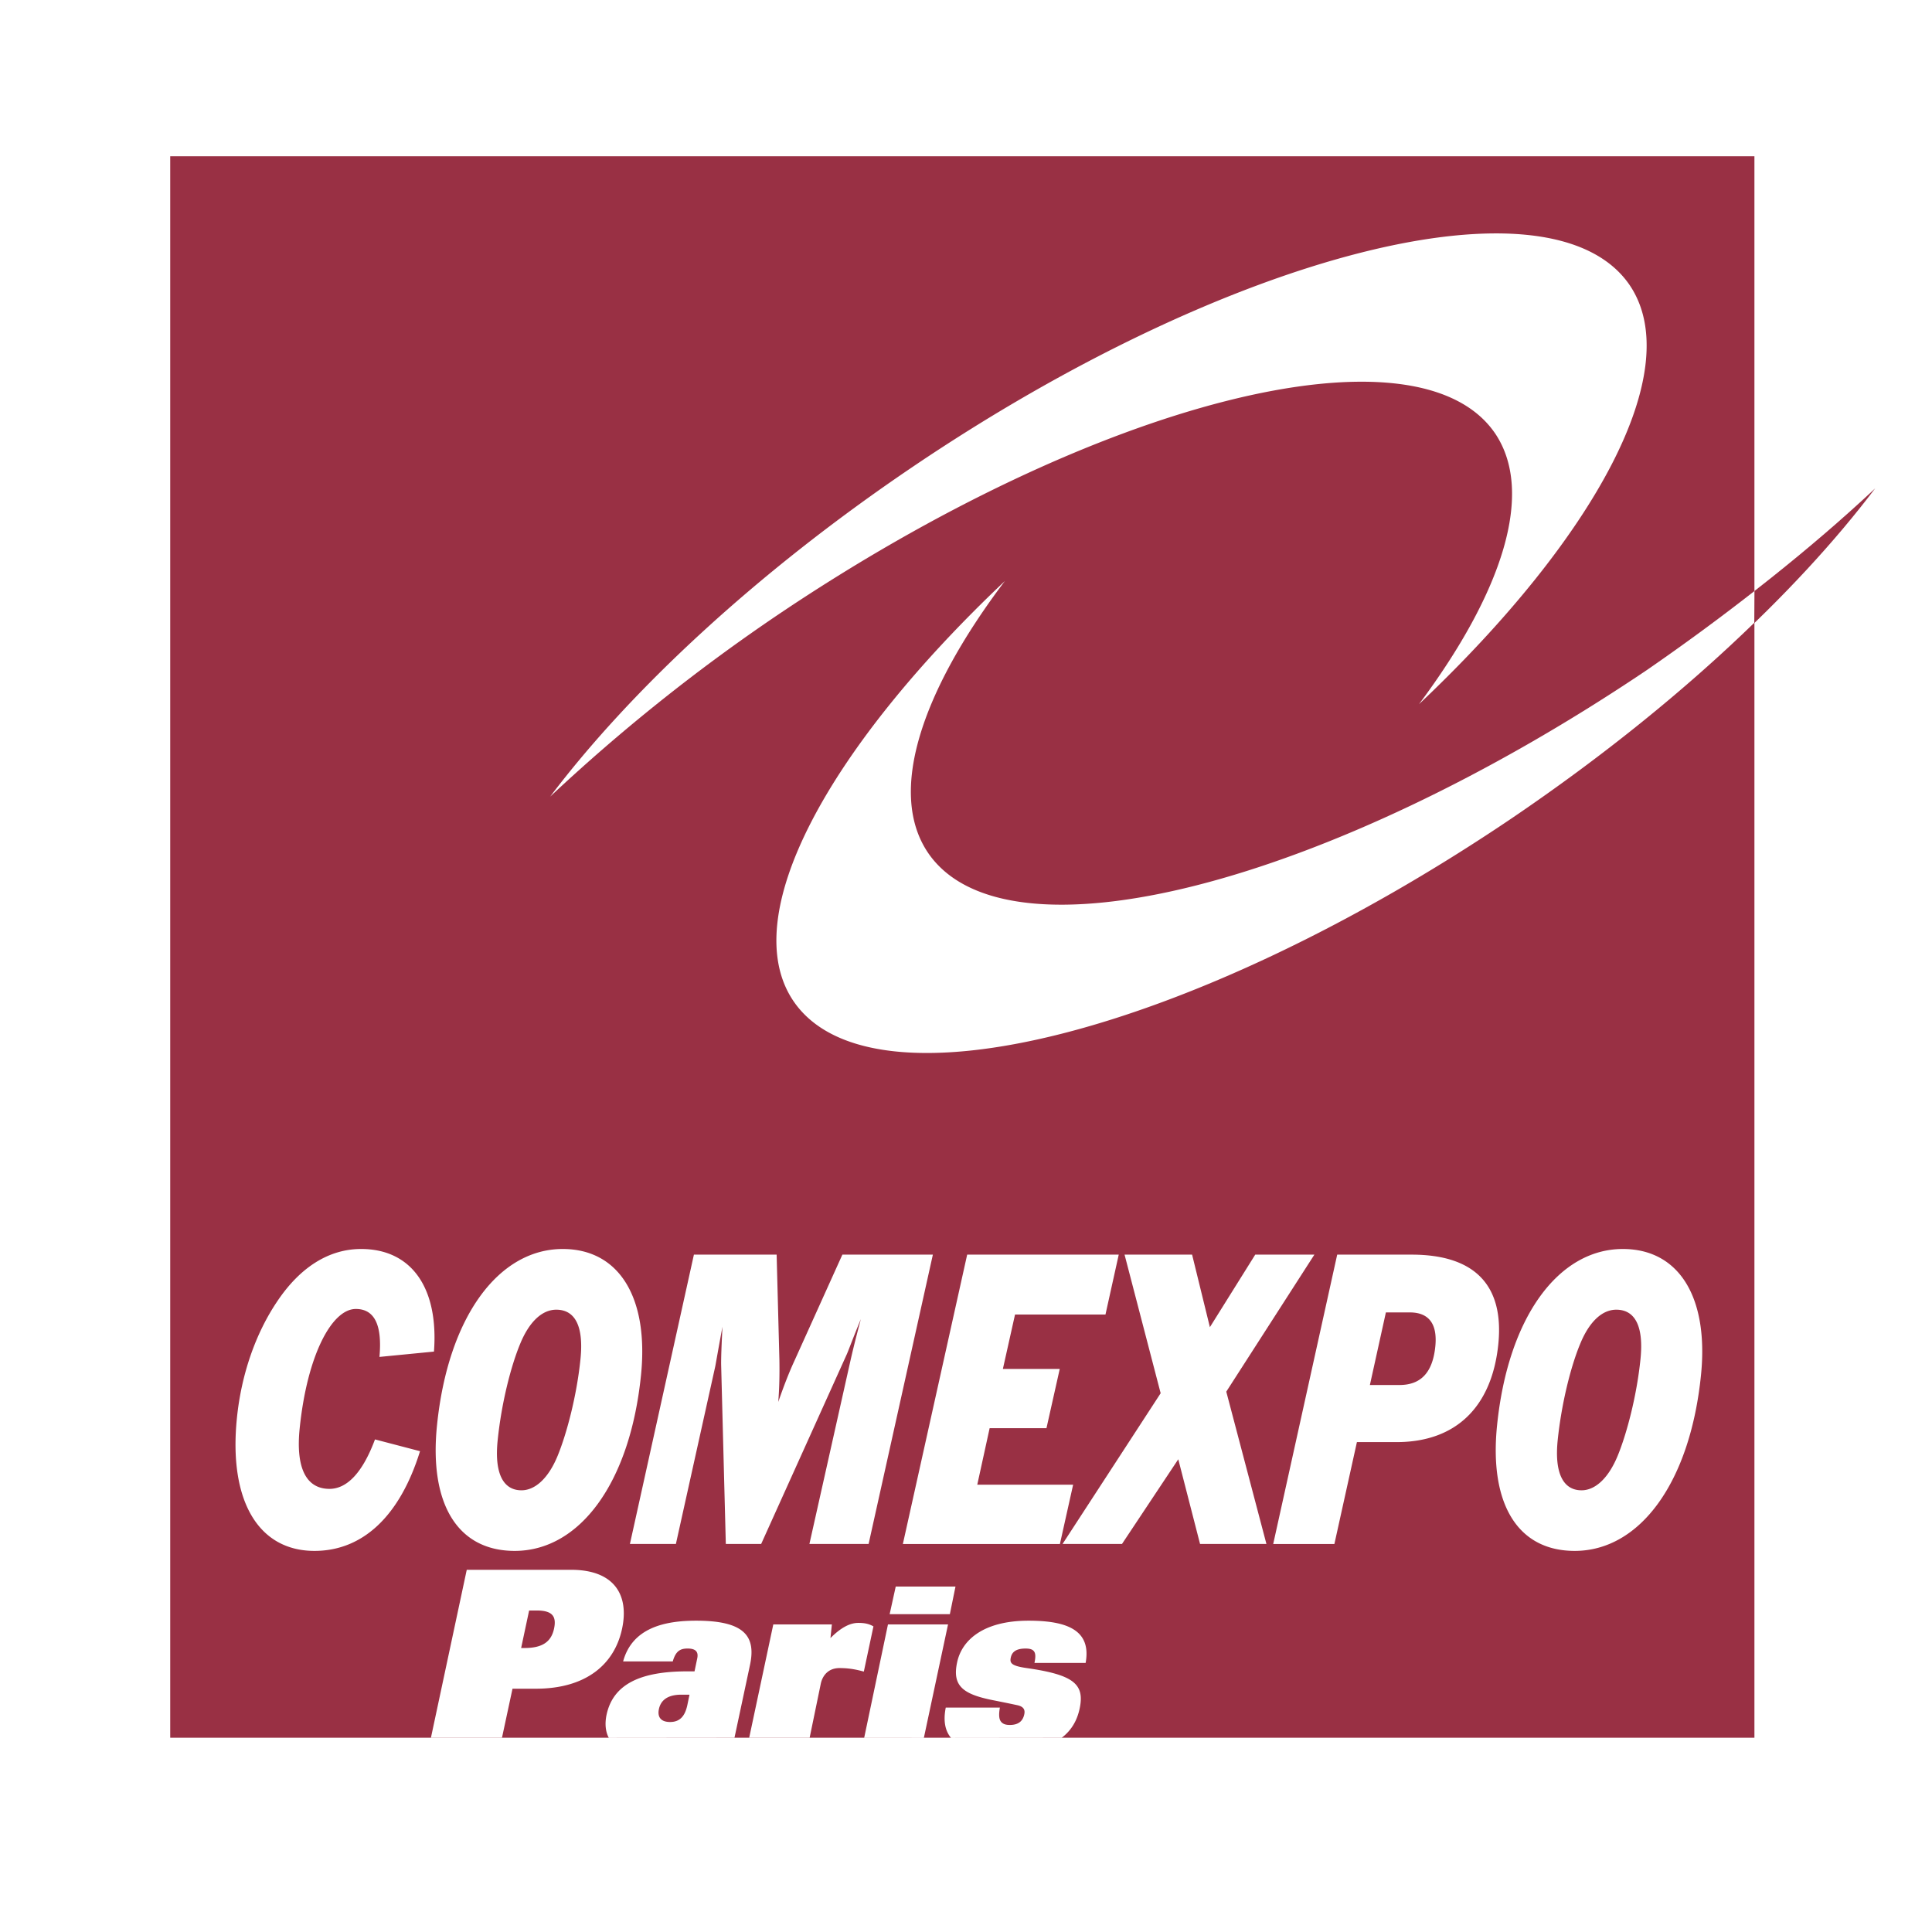 <svg xmlns="http://www.w3.org/2000/svg" width="2500" height="2500" viewBox="0 0 192.756 192.756"><g fill-rule="evenodd" clip-rule="evenodd"><path fill="#fff" d="M0 0h192.756v192.756H0V0z"/><path d="M162.824 28.505c-7.768-11.406-39.867-3.315-71.641 18.191C75.652 57.21 63.119 68.934 55.111 79.531a183.536 183.536 0 0 1 22.562-18.038c31.859-21.507 63.959-29.594 71.725-18.191 3.963 5.905.73 15.848-7.604 27.007 17.714-16.734 26.692-33.396 21.03-41.804z" fill="#236ab3"/><path d="M79.372 99.676c7.766 11.48 39.787 3.31 71.644-18.201 15.529-10.509 28.061-22.154 36.068-32.747-6.469 6.064-14.156 12.132-22.562 17.955-31.943 21.507-63.963 29.677-71.725 18.196-3.962-5.906-.81-15.853 7.682-27.092-17.792 16.819-26.763 33.476-21.107 41.889z" fill="#993044"/><path fill="#993044" d="M16.983 15.591h158.056v157.782H16.983V15.591z"/><path d="M162.6 28.457c-7.768-11.407-39.865-3.321-71.646 18.191-15.526 10.51-28.058 22.237-36.066 32.831a182.916 182.916 0 0 1 22.563-18.034c31.858-21.512 63.958-29.594 71.723-18.196 3.963 5.906.73 15.853-7.602 27.009 17.711-16.737 26.688-33.394 21.028-41.801z" fill="#fff"/><path d="M175.025 62.135c-6.797 6.605-14.99 13.263-24.232 19.529-31.857 21.512-63.884 29.672-71.646 18.19-5.659-8.407 3.315-25.063 21.109-41.884-8.493 11.24-11.646 21.187-7.683 27.087 7.761 11.487 39.781 3.315 71.72-18.196a224.826 224.826 0 0 0 10.75-7.893l-.018 3.167zM51.994 164.421l.797-3.742h.743c1.534 0 2.014.545 1.744 1.808-.271 1.267-1.102 1.935-2.937 1.935h-.347v-.001zm-1.912 8.957l1.05-4.895h2.326c5.005 0 7.849-2.422 8.609-5.997.713-3.364-.783-5.867-5.096-5.867H46.568l-3.575 16.759h7.089zM74.746 173.378l2.406-11.311h5.844l-.141 1.364c1.109-1.117 2.009-1.514 2.774-1.514.498 0 1.007.049 1.514.349l-.958 4.507c-.656-.171-1.364-.349-2.428-.349-1.138 0-1.701.771-1.868 1.562l-1.112 5.391h-6.031v.001zM86.218 173.387l2.375-11.32h5.993l-2.413 11.324-5.955-.004zM89.367 158.291h5.962l-.562 2.757H88.76l.607-2.757zM41.906 144.786c-2.009 6.479-5.716 9.947-10.532 9.947-5.605 0-8.583-5.017-7.734-13.283.44-4.323 1.86-8.431 4.046-11.653 2.292-3.403 5.162-5.185 8.342-5.185 4.991 0 7.748 3.826 7.269 10.236l-5.44.532c.291-3.188-.493-4.784-2.356-4.784-2.405 0-4.86 4.635-5.603 11.916-.404 3.945.647 6.033 2.973 6.033 1.776 0 3.324-1.666 4.542-4.934l4.493 1.175zM49.651 143.714c.382-3.764 1.332-7.436 2.242-9.629.915-2.239 2.207-3.417 3.606-3.417 1.891 0 2.749 1.667 2.415 4.934-.37 3.632-1.359 7.396-2.27 9.625-.915 2.243-2.243 3.46-3.615 3.46-1.86 0-2.709-1.745-2.378-4.973zm-6.051-1.512c-.8 7.844 2.053 12.531 7.752 12.531 6.473 0 11.504-6.767 12.598-17.506.796-7.773-2.185-12.615-7.806-12.615-6.41 0-11.441 6.782-12.544 17.59zM62.847 154.043l6.384-28.868h8.254l.276 10.527c.022 1.407 0 2.77-.114 4.169.488-1.399.998-2.762 1.591-4.054l4.807-10.643h9.028l-6.412 28.868h-5.905l4.055-18.112c.475-2.115.884-3.562 1.073-4.318-.845 2.049-1.28 3.264-1.425 3.562l-8.518 18.869h-3.526l-.466-17.88c-.008-.756.04-2.009.132-3.794-.435 2.321-.65 3.602-.716 3.94l-3.931 17.733h-4.587v.001zM96.495 125.175h15.122l-1.324 5.976h-9.023l-1.213 5.43h5.673l-1.324 5.91h-5.67l-1.234 5.638h9.564l-1.318 5.914H90.079l6.416-28.868zM115.799 139.004l-3.602-13.829h6.739l1.775 7.238 4.525-7.238h5.901l-8.791 13.671 4.006 15.197h-6.622l-2.173-8.451-5.616 8.451h-5.931l9.789-15.039zM136.674 138.182l1.596-7.242h2.383c1.916 0 2.779 1.156 2.547 3.413-.268 2.603-1.457 3.829-3.572 3.829h-2.954zm-9.645 15.861h6.104l2.246-10.163h3.949c5.959 0 9.521-3.543 10.158-9.761.594-5.854-2.318-8.944-8.645-8.944h-7.428l-6.384 28.868zM155.408 143.714c.389-3.764 1.33-7.436 2.244-9.629.914-2.239 2.203-3.417 3.605-3.417 1.881 0 2.748 1.667 2.414 4.934-.369 3.632-1.354 7.396-2.268 9.625-.92 2.243-2.24 3.46-3.611 3.46-1.854 0-2.708-1.745-2.384-4.973zm-6.045-1.512c-.799 7.844 2.053 12.531 7.748 12.531 6.469 0 11.498-6.767 12.594-17.506.797-7.773-2.176-12.615-7.795-12.615-6.412 0-11.447 6.782-12.547 17.59zM68.576 170.12c-.219 1.016-.68 1.684-1.723 1.684-.92 0-1.28-.497-1.113-1.289.145-.693.656-1.437 2.239-1.437h.812l-.215 1.042zm4.702 3.258l1.551-7.273c.616-2.897-.598-4.409-5.378-4.409-3.152 0-6.375.72-7.282 4.062h4.952c.299-1.037.747-1.284 1.486-1.284.849 0 1.087.369.955.989l-.27 1.288h-.721c-4.656 0-7.4 1.263-8.056 4.336-.193.919-.092 1.71.228 2.304l12.535-.013zM94.89 173.396c-.595-.708-.796-1.697-.532-3.029h5.4c-.119.695-.088 1.113.084 1.363.184.272.488.368.91.368.945 0 1.314-.466 1.441-1.062.08-.374.014-.766-.721-.915-.357-.075-.809-.176-2.541-.52-2.921-.598-3.928-1.46-3.439-3.746.483-2.278 2.691-4.159 7.123-4.159 3.844 0 6.293.939 5.699 4.212h-5.105c.133-.62.105-.963-.053-1.161-.154-.202-.436-.272-.83-.272-.994 0-1.369.369-1.482.915-.113.544.07.817 1.609 1.036 4.691.67 5.779 1.614 5.264 4.038-.25 1.183-.818 2.177-1.795 2.919l-11.032.013z" fill="#fff"/></g></svg>